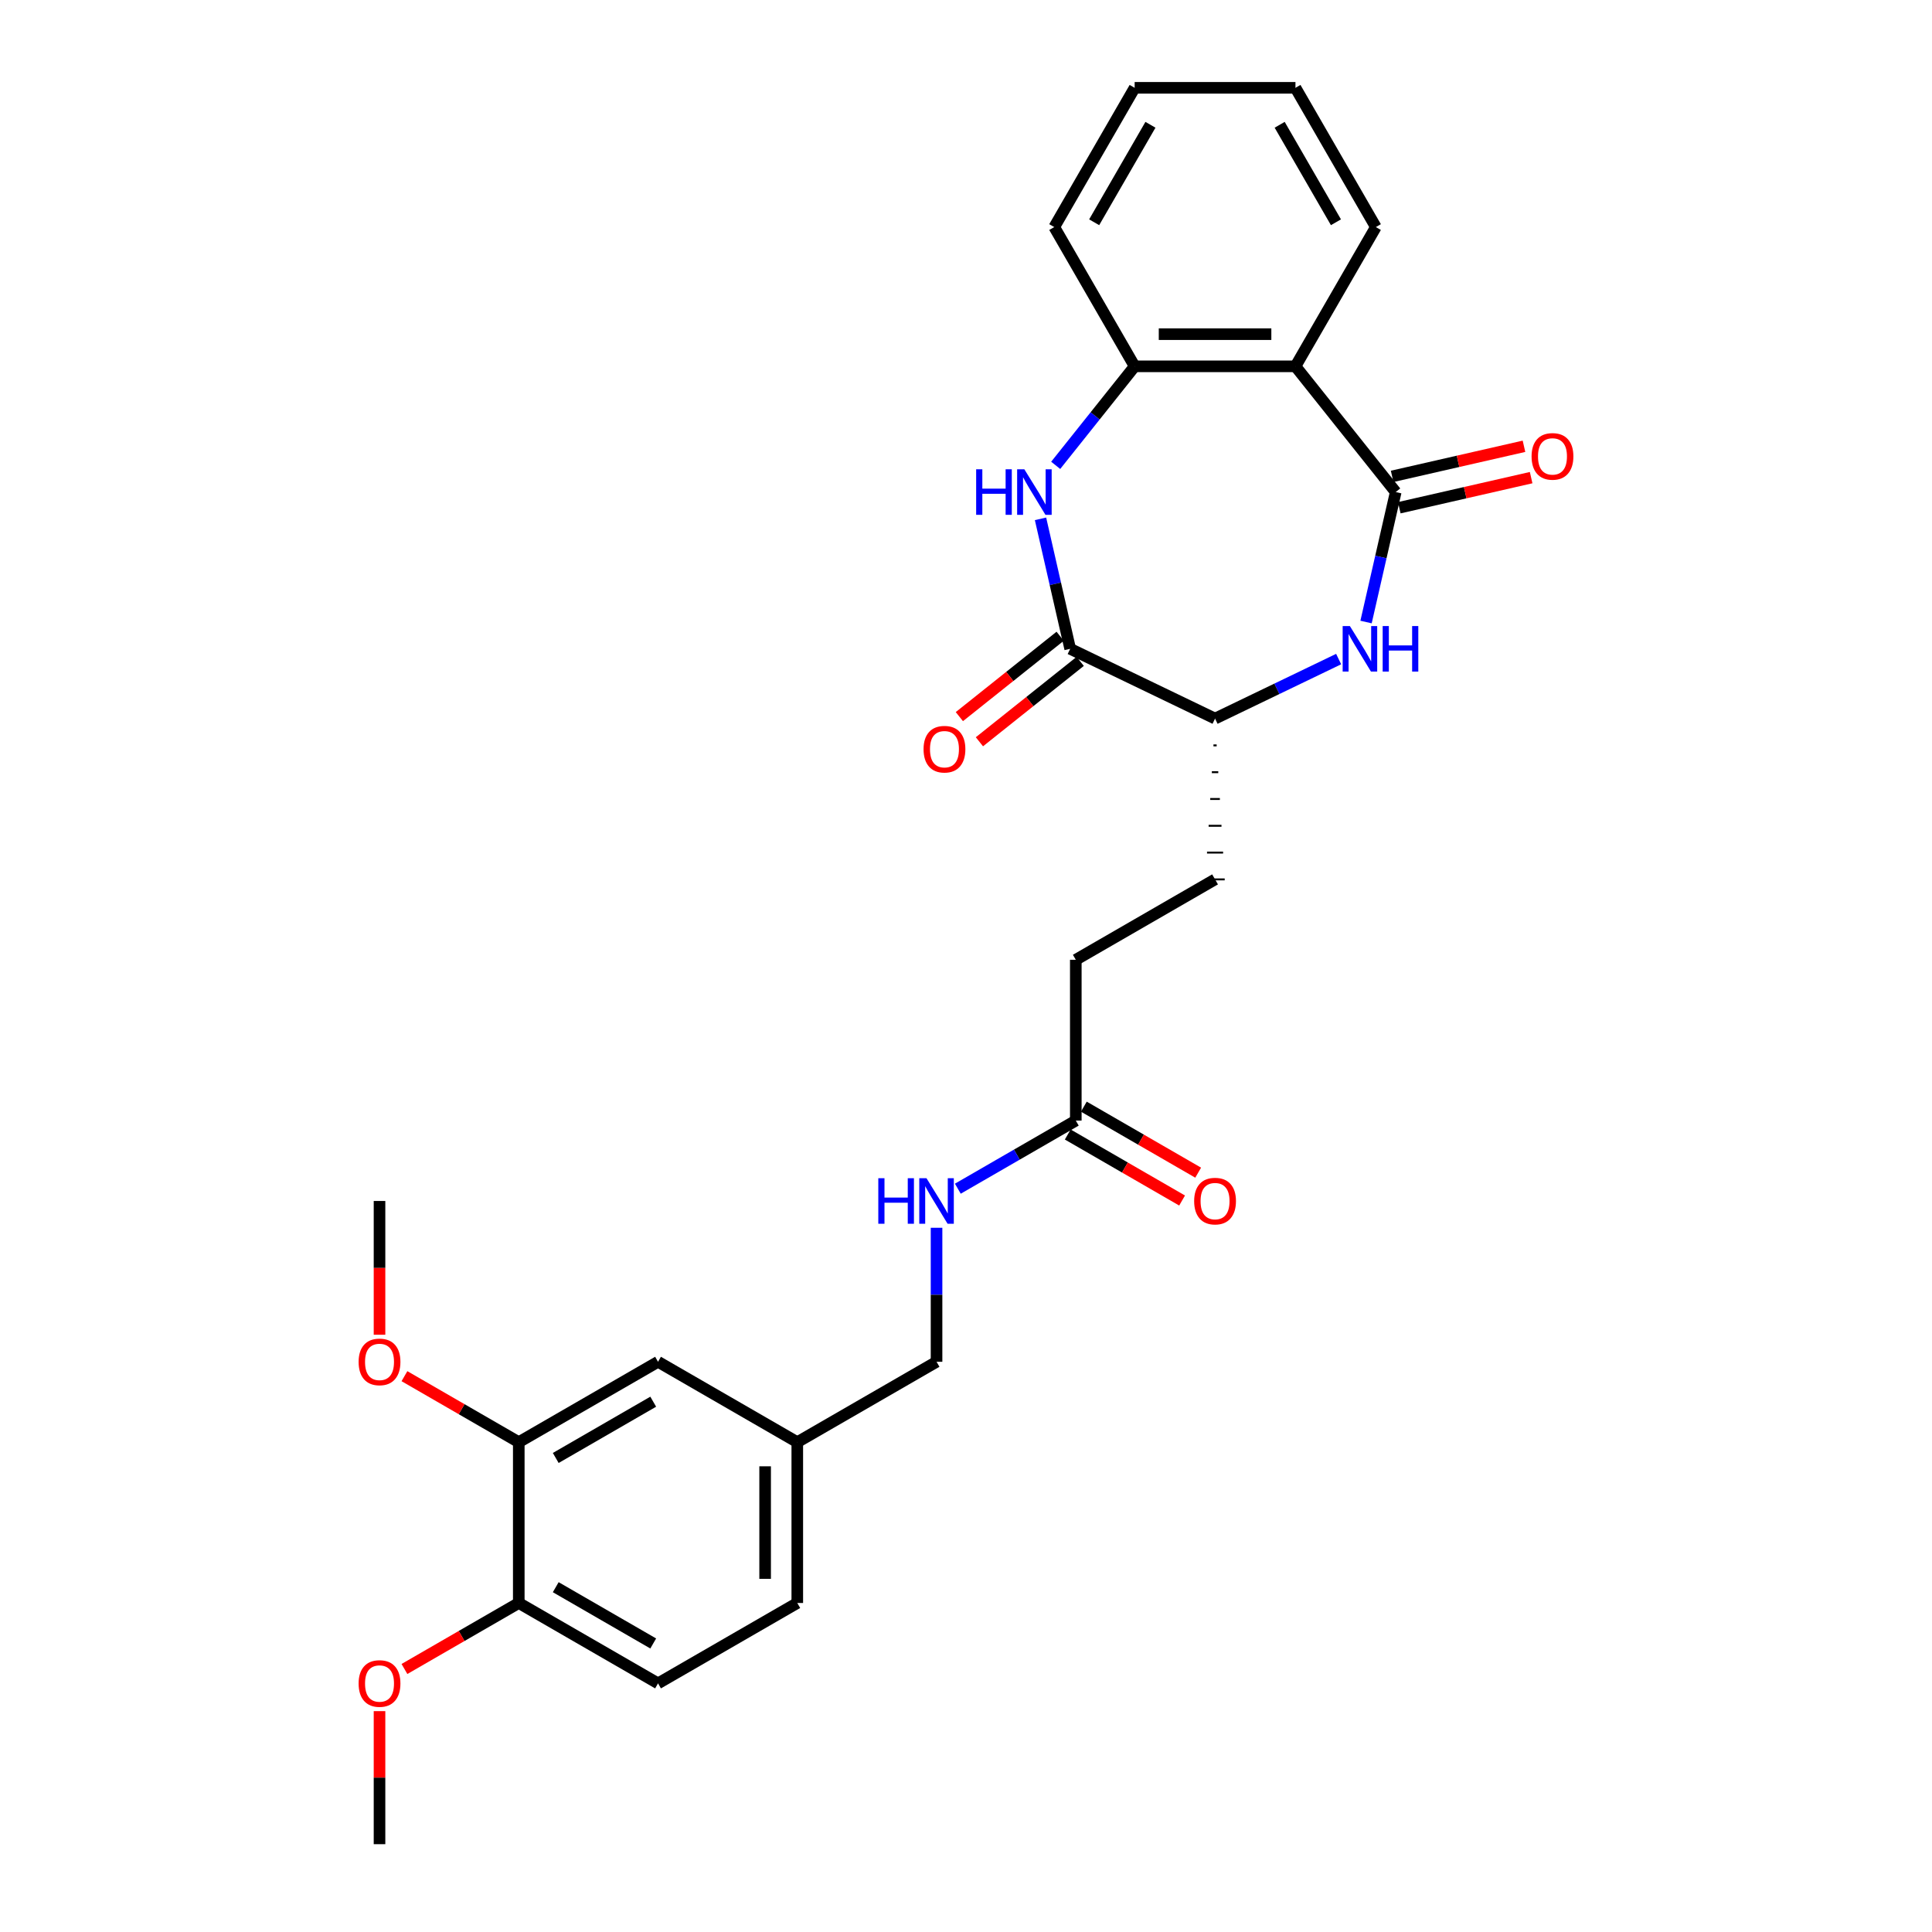 <?xml version='1.0' encoding='iso-8859-1'?>
<svg version='1.1' baseProfile='full'
              xmlns='http://www.w3.org/2000/svg'
                      xmlns:rdkit='http://www.rdkit.org/xml'
                      xmlns:xlink='http://www.w3.org/1999/xlink'
                  xml:space='preserve'
width='1000px' height='1000px' viewBox='0 0 1000 1000'>
<!-- END OF HEADER -->
<rect style='opacity:1.0;fill:#FFFFFF;stroke:none' width='1000' height='1000' x='0' y='0'> </rect>
<path class='bond-1' d='M 722.419,254.684 L 714.741,288.322' style='fill:none;fill-rule:evenodd;stroke:#000000;stroke-width:6px;stroke-linecap:butt;stroke-linejoin:miter;stroke-opacity:1' />
<path class='bond-1' d='M 714.741,288.322 L 707.064,321.961' style='fill:none;fill-rule:evenodd;stroke:#0000FF;stroke-width:6px;stroke-linecap:butt;stroke-linejoin:miter;stroke-opacity:1' />
<path class='bond-2' d='M 722.419,254.684 L 670.526,189.612' style='fill:none;fill-rule:evenodd;stroke:#000000;stroke-width:6px;stroke-linecap:butt;stroke-linejoin:miter;stroke-opacity:1' />
<path class='bond-8' d='M 724.271,262.798 L 758.392,255.01' style='fill:none;fill-rule:evenodd;stroke:#000000;stroke-width:6px;stroke-linecap:butt;stroke-linejoin:miter;stroke-opacity:1' />
<path class='bond-8' d='M 758.392,255.01 L 792.513,247.222' style='fill:none;fill-rule:evenodd;stroke:#FF0000;stroke-width:6px;stroke-linecap:butt;stroke-linejoin:miter;stroke-opacity:1' />
<path class='bond-8' d='M 720.567,246.57 L 754.688,238.782' style='fill:none;fill-rule:evenodd;stroke:#000000;stroke-width:6px;stroke-linecap:butt;stroke-linejoin:miter;stroke-opacity:1' />
<path class='bond-8' d='M 754.688,238.782 L 788.809,230.994' style='fill:none;fill-rule:evenodd;stroke:#FF0000;stroke-width:6px;stroke-linecap:butt;stroke-linejoin:miter;stroke-opacity:1' />
<path class='bond-0' d='M 546.424,240.866 L 566.86,215.239' style='fill:none;fill-rule:evenodd;stroke:#0000FF;stroke-width:6px;stroke-linecap:butt;stroke-linejoin:miter;stroke-opacity:1' />
<path class='bond-0' d='M 566.86,215.239 L 587.297,189.612' style='fill:none;fill-rule:evenodd;stroke:#000000;stroke-width:6px;stroke-linecap:butt;stroke-linejoin:miter;stroke-opacity:1' />
<path class='bond-28' d='M 538.569,268.55 L 546.247,302.188' style='fill:none;fill-rule:evenodd;stroke:#0000FF;stroke-width:6px;stroke-linecap:butt;stroke-linejoin:miter;stroke-opacity:1' />
<path class='bond-28' d='M 546.247,302.188 L 553.924,335.827' style='fill:none;fill-rule:evenodd;stroke:#000000;stroke-width:6px;stroke-linecap:butt;stroke-linejoin:miter;stroke-opacity:1' />
<path class='bond-5' d='M 692.879,341.133 L 660.895,356.536' style='fill:none;fill-rule:evenodd;stroke:#0000FF;stroke-width:6px;stroke-linecap:butt;stroke-linejoin:miter;stroke-opacity:1' />
<path class='bond-5' d='M 660.895,356.536 L 628.912,371.939' style='fill:none;fill-rule:evenodd;stroke:#000000;stroke-width:6px;stroke-linecap:butt;stroke-linejoin:miter;stroke-opacity:1' />
<path class='bond-4' d='M 670.526,189.612 L 587.297,189.612' style='fill:none;fill-rule:evenodd;stroke:#000000;stroke-width:6px;stroke-linecap:butt;stroke-linejoin:miter;stroke-opacity:1' />
<path class='bond-4' d='M 658.042,172.966 L 599.781,172.966' style='fill:none;fill-rule:evenodd;stroke:#000000;stroke-width:6px;stroke-linecap:butt;stroke-linejoin:miter;stroke-opacity:1' />
<path class='bond-21' d='M 670.526,189.612 L 712.141,117.533' style='fill:none;fill-rule:evenodd;stroke:#000000;stroke-width:6px;stroke-linecap:butt;stroke-linejoin:miter;stroke-opacity:1' />
<path class='bond-3' d='M 553.924,335.827 L 628.912,371.939' style='fill:none;fill-rule:evenodd;stroke:#000000;stroke-width:6px;stroke-linecap:butt;stroke-linejoin:miter;stroke-opacity:1' />
<path class='bond-9' d='M 548.735,329.32 L 522.65,350.122' style='fill:none;fill-rule:evenodd;stroke:#000000;stroke-width:6px;stroke-linecap:butt;stroke-linejoin:miter;stroke-opacity:1' />
<path class='bond-9' d='M 522.65,350.122 L 496.564,370.924' style='fill:none;fill-rule:evenodd;stroke:#FF0000;stroke-width:6px;stroke-linecap:butt;stroke-linejoin:miter;stroke-opacity:1' />
<path class='bond-9' d='M 559.114,342.334 L 533.028,363.136' style='fill:none;fill-rule:evenodd;stroke:#000000;stroke-width:6px;stroke-linecap:butt;stroke-linejoin:miter;stroke-opacity:1' />
<path class='bond-9' d='M 533.028,363.136 L 506.943,383.939' style='fill:none;fill-rule:evenodd;stroke:#FF0000;stroke-width:6px;stroke-linecap:butt;stroke-linejoin:miter;stroke-opacity:1' />
<path class='bond-23' d='M 587.297,189.612 L 545.682,117.533' style='fill:none;fill-rule:evenodd;stroke:#000000;stroke-width:6px;stroke-linecap:butt;stroke-linejoin:miter;stroke-opacity:1' />
<path class='bond-14' d='M 628.079,385.81 L 629.744,385.81' style='fill:none;fill-rule:evenodd;stroke:#000000;stroke-width:1.0px;stroke-linecap:butt;stroke-linejoin:miter;stroke-opacity:1' />
<path class='bond-14' d='M 627.247,399.682 L 630.576,399.682' style='fill:none;fill-rule:evenodd;stroke:#000000;stroke-width:1.0px;stroke-linecap:butt;stroke-linejoin:miter;stroke-opacity:1' />
<path class='bond-14' d='M 626.415,413.553 L 631.408,413.553' style='fill:none;fill-rule:evenodd;stroke:#000000;stroke-width:1.0px;stroke-linecap:butt;stroke-linejoin:miter;stroke-opacity:1' />
<path class='bond-14' d='M 625.582,427.425 L 632.241,427.425' style='fill:none;fill-rule:evenodd;stroke:#000000;stroke-width:1.0px;stroke-linecap:butt;stroke-linejoin:miter;stroke-opacity:1' />
<path class='bond-14' d='M 624.75,441.297 L 633.073,441.297' style='fill:none;fill-rule:evenodd;stroke:#000000;stroke-width:1.0px;stroke-linecap:butt;stroke-linejoin:miter;stroke-opacity:1' />
<path class='bond-14' d='M 623.918,455.168 L 633.905,455.168' style='fill:none;fill-rule:evenodd;stroke:#000000;stroke-width:1.0px;stroke-linecap:butt;stroke-linejoin:miter;stroke-opacity:1' />
<path class='bond-6' d='M 556.833,580.012 L 556.833,496.783' style='fill:none;fill-rule:evenodd;stroke:#000000;stroke-width:6px;stroke-linecap:butt;stroke-linejoin:miter;stroke-opacity:1' />
<path class='bond-10' d='M 556.833,580.012 L 526.303,597.639' style='fill:none;fill-rule:evenodd;stroke:#000000;stroke-width:6px;stroke-linecap:butt;stroke-linejoin:miter;stroke-opacity:1' />
<path class='bond-10' d='M 526.303,597.639 L 495.773,615.265' style='fill:none;fill-rule:evenodd;stroke:#0000FF;stroke-width:6px;stroke-linecap:butt;stroke-linejoin:miter;stroke-opacity:1' />
<path class='bond-13' d='M 552.671,587.22 L 582.26,604.304' style='fill:none;fill-rule:evenodd;stroke:#000000;stroke-width:6px;stroke-linecap:butt;stroke-linejoin:miter;stroke-opacity:1' />
<path class='bond-13' d='M 582.26,604.304 L 611.849,621.387' style='fill:none;fill-rule:evenodd;stroke:#FF0000;stroke-width:6px;stroke-linecap:butt;stroke-linejoin:miter;stroke-opacity:1' />
<path class='bond-13' d='M 560.994,572.805 L 590.583,589.888' style='fill:none;fill-rule:evenodd;stroke:#000000;stroke-width:6px;stroke-linecap:butt;stroke-linejoin:miter;stroke-opacity:1' />
<path class='bond-13' d='M 590.583,589.888 L 620.172,606.971' style='fill:none;fill-rule:evenodd;stroke:#FF0000;stroke-width:6px;stroke-linecap:butt;stroke-linejoin:miter;stroke-opacity:1' />
<path class='bond-7' d='M 268.517,746.472 L 340.596,704.857' style='fill:none;fill-rule:evenodd;stroke:#000000;stroke-width:6px;stroke-linecap:butt;stroke-linejoin:miter;stroke-opacity:1' />
<path class='bond-7' d='M 287.652,754.645 L 338.107,725.515' style='fill:none;fill-rule:evenodd;stroke:#000000;stroke-width:6px;stroke-linecap:butt;stroke-linejoin:miter;stroke-opacity:1' />
<path class='bond-20' d='M 268.517,746.472 L 238.928,729.388' style='fill:none;fill-rule:evenodd;stroke:#000000;stroke-width:6px;stroke-linecap:butt;stroke-linejoin:miter;stroke-opacity:1' />
<path class='bond-20' d='M 238.928,729.388 L 209.339,712.305' style='fill:none;fill-rule:evenodd;stroke:#FF0000;stroke-width:6px;stroke-linecap:butt;stroke-linejoin:miter;stroke-opacity:1' />
<path class='bond-30' d='M 268.517,746.472 L 268.517,829.701' style='fill:none;fill-rule:evenodd;stroke:#000000;stroke-width:6px;stroke-linecap:butt;stroke-linejoin:miter;stroke-opacity:1' />
<path class='bond-18' d='M 484.754,635.493 L 484.754,670.175' style='fill:none;fill-rule:evenodd;stroke:#0000FF;stroke-width:6px;stroke-linecap:butt;stroke-linejoin:miter;stroke-opacity:1' />
<path class='bond-18' d='M 484.754,670.175 L 484.754,704.857' style='fill:none;fill-rule:evenodd;stroke:#000000;stroke-width:6px;stroke-linecap:butt;stroke-linejoin:miter;stroke-opacity:1' />
<path class='bond-11' d='M 268.517,829.701 L 340.596,871.316' style='fill:none;fill-rule:evenodd;stroke:#000000;stroke-width:6px;stroke-linecap:butt;stroke-linejoin:miter;stroke-opacity:1' />
<path class='bond-11' d='M 287.652,821.528 L 338.107,850.658' style='fill:none;fill-rule:evenodd;stroke:#000000;stroke-width:6px;stroke-linecap:butt;stroke-linejoin:miter;stroke-opacity:1' />
<path class='bond-22' d='M 268.517,829.701 L 238.928,846.784' style='fill:none;fill-rule:evenodd;stroke:#000000;stroke-width:6px;stroke-linecap:butt;stroke-linejoin:miter;stroke-opacity:1' />
<path class='bond-22' d='M 238.928,846.784 L 209.339,863.868' style='fill:none;fill-rule:evenodd;stroke:#FF0000;stroke-width:6px;stroke-linecap:butt;stroke-linejoin:miter;stroke-opacity:1' />
<path class='bond-12' d='M 340.596,704.857 L 412.675,746.472' style='fill:none;fill-rule:evenodd;stroke:#000000;stroke-width:6px;stroke-linecap:butt;stroke-linejoin:miter;stroke-opacity:1' />
<path class='bond-16' d='M 628.912,455.168 L 556.833,496.783' style='fill:none;fill-rule:evenodd;stroke:#000000;stroke-width:6px;stroke-linecap:butt;stroke-linejoin:miter;stroke-opacity:1' />
<path class='bond-15' d='M 340.596,871.316 L 412.675,829.701' style='fill:none;fill-rule:evenodd;stroke:#000000;stroke-width:6px;stroke-linecap:butt;stroke-linejoin:miter;stroke-opacity:1' />
<path class='bond-17' d='M 412.675,746.472 L 484.754,704.857' style='fill:none;fill-rule:evenodd;stroke:#000000;stroke-width:6px;stroke-linecap:butt;stroke-linejoin:miter;stroke-opacity:1' />
<path class='bond-19' d='M 412.675,746.472 L 412.675,829.701' style='fill:none;fill-rule:evenodd;stroke:#000000;stroke-width:6px;stroke-linecap:butt;stroke-linejoin:miter;stroke-opacity:1' />
<path class='bond-19' d='M 396.029,758.956 L 396.029,817.217' style='fill:none;fill-rule:evenodd;stroke:#000000;stroke-width:6px;stroke-linecap:butt;stroke-linejoin:miter;stroke-opacity:1' />
<path class='bond-24' d='M 196.438,690.858 L 196.438,656.242' style='fill:none;fill-rule:evenodd;stroke:#FF0000;stroke-width:6px;stroke-linecap:butt;stroke-linejoin:miter;stroke-opacity:1' />
<path class='bond-24' d='M 196.438,656.242 L 196.438,621.627' style='fill:none;fill-rule:evenodd;stroke:#000000;stroke-width:6px;stroke-linecap:butt;stroke-linejoin:miter;stroke-opacity:1' />
<path class='bond-26' d='M 712.141,117.533 L 670.526,45.455' style='fill:none;fill-rule:evenodd;stroke:#000000;stroke-width:6px;stroke-linecap:butt;stroke-linejoin:miter;stroke-opacity:1' />
<path class='bond-26' d='M 691.483,115.045 L 662.353,64.589' style='fill:none;fill-rule:evenodd;stroke:#000000;stroke-width:6px;stroke-linecap:butt;stroke-linejoin:miter;stroke-opacity:1' />
<path class='bond-25' d='M 196.438,885.681 L 196.438,920.113' style='fill:none;fill-rule:evenodd;stroke:#FF0000;stroke-width:6px;stroke-linecap:butt;stroke-linejoin:miter;stroke-opacity:1' />
<path class='bond-25' d='M 196.438,920.113 L 196.438,954.545' style='fill:none;fill-rule:evenodd;stroke:#000000;stroke-width:6px;stroke-linecap:butt;stroke-linejoin:miter;stroke-opacity:1' />
<path class='bond-29' d='M 545.682,117.533 L 587.297,45.455' style='fill:none;fill-rule:evenodd;stroke:#000000;stroke-width:6px;stroke-linecap:butt;stroke-linejoin:miter;stroke-opacity:1' />
<path class='bond-29' d='M 566.34,115.045 L 595.47,64.589' style='fill:none;fill-rule:evenodd;stroke:#000000;stroke-width:6px;stroke-linecap:butt;stroke-linejoin:miter;stroke-opacity:1' />
<path class='bond-27' d='M 670.526,45.455 L 587.297,45.455' style='fill:none;fill-rule:evenodd;stroke:#000000;stroke-width:6px;stroke-linecap:butt;stroke-linejoin:miter;stroke-opacity:1' />
<path  class='atom-1' d='M 505.258 242.899
L 508.454 242.899
L 508.454 252.919
L 520.506 252.919
L 520.506 242.899
L 523.702 242.899
L 523.702 266.469
L 520.506 266.469
L 520.506 255.583
L 508.454 255.583
L 508.454 266.469
L 505.258 266.469
L 505.258 242.899
' fill='#0000FF'/>
<path  class='atom-1' d='M 530.194 242.899
L 537.918 255.383
Q 538.683 256.615, 539.915 258.845
Q 541.147 261.076, 541.213 261.209
L 541.213 242.899
L 544.343 242.899
L 544.343 266.469
L 541.114 266.469
L 532.824 252.819
Q 531.858 251.221, 530.826 249.39
Q 529.828 247.559, 529.528 246.993
L 529.528 266.469
L 526.465 266.469
L 526.465 242.899
L 530.194 242.899
' fill='#0000FF'/>
<path  class='atom-2' d='M 698.689 324.041
L 706.412 336.526
Q 707.178 337.758, 708.41 339.988
Q 709.642 342.219, 709.708 342.352
L 709.708 324.041
L 712.838 324.041
L 712.838 347.612
L 709.608 347.612
L 701.319 333.962
Q 700.353 332.364, 699.321 330.533
Q 698.322 328.702, 698.023 328.136
L 698.023 347.612
L 694.96 347.612
L 694.96 324.041
L 698.689 324.041
' fill='#0000FF'/>
<path  class='atom-2' d='M 715.667 324.041
L 718.863 324.041
L 718.863 334.062
L 730.915 334.062
L 730.915 324.041
L 734.111 324.041
L 734.111 347.612
L 730.915 347.612
L 730.915 336.726
L 718.863 336.726
L 718.863 347.612
L 715.667 347.612
L 715.667 324.041
' fill='#0000FF'/>
<path  class='atom-9' d='M 792.742 236.23
Q 792.742 230.57, 795.539 227.408
Q 798.335 224.245, 803.562 224.245
Q 808.789 224.245, 811.585 227.408
Q 814.382 230.57, 814.382 236.23
Q 814.382 241.956, 811.552 245.219
Q 808.722 248.448, 803.562 248.448
Q 798.368 248.448, 795.539 245.219
Q 792.742 241.99, 792.742 236.23
M 803.562 245.785
Q 807.157 245.785, 809.088 243.388
Q 811.053 240.958, 811.053 236.23
Q 811.053 231.603, 809.088 229.272
Q 807.157 226.908, 803.562 226.908
Q 799.966 226.908, 798.002 229.239
Q 796.071 231.569, 796.071 236.23
Q 796.071 240.991, 798.002 243.388
Q 799.966 245.785, 803.562 245.785
' fill='#FF0000'/>
<path  class='atom-10' d='M 478.033 387.786
Q 478.033 382.126, 480.829 378.964
Q 483.626 375.801, 488.853 375.801
Q 494.08 375.801, 496.876 378.964
Q 499.673 382.126, 499.673 387.786
Q 499.673 393.512, 496.843 396.775
Q 494.013 400.004, 488.853 400.004
Q 483.659 400.004, 480.829 396.775
Q 478.033 393.545, 478.033 387.786
M 488.853 397.341
Q 492.448 397.341, 494.379 394.944
Q 496.343 392.513, 496.343 387.786
Q 496.343 383.158, 494.379 380.828
Q 492.448 378.464, 488.853 378.464
Q 485.257 378.464, 483.293 380.795
Q 481.362 383.125, 481.362 387.786
Q 481.362 392.547, 483.293 394.944
Q 485.257 397.341, 488.853 397.341
' fill='#FF0000'/>
<path  class='atom-11' d='M 454.608 609.842
L 457.804 609.842
L 457.804 619.863
L 469.856 619.863
L 469.856 609.842
L 473.052 609.842
L 473.052 633.413
L 469.856 633.413
L 469.856 622.526
L 457.804 622.526
L 457.804 633.413
L 454.608 633.413
L 454.608 609.842
' fill='#0000FF'/>
<path  class='atom-11' d='M 479.544 609.842
L 487.267 622.326
Q 488.033 623.558, 489.265 625.789
Q 490.497 628.019, 490.563 628.152
L 490.563 609.842
L 493.693 609.842
L 493.693 633.413
L 490.463 633.413
L 482.174 619.763
Q 481.208 618.165, 480.176 616.334
Q 479.177 614.503, 478.878 613.937
L 478.878 633.413
L 475.815 633.413
L 475.815 609.842
L 479.544 609.842
' fill='#0000FF'/>
<path  class='atom-14' d='M 618.092 621.694
Q 618.092 616.034, 620.888 612.872
Q 623.685 609.709, 628.912 609.709
Q 634.138 609.709, 636.935 612.872
Q 639.731 616.034, 639.731 621.694
Q 639.731 627.42, 636.902 630.683
Q 634.072 633.912, 628.912 633.912
Q 623.718 633.912, 620.888 630.683
Q 618.092 627.453, 618.092 621.694
M 628.912 631.249
Q 632.507 631.249, 634.438 628.852
Q 636.402 626.421, 636.402 621.694
Q 636.402 617.066, 634.438 614.736
Q 632.507 612.372, 628.912 612.372
Q 625.316 612.372, 623.352 614.703
Q 621.421 617.033, 621.421 621.694
Q 621.421 626.455, 623.352 628.852
Q 625.316 631.249, 628.912 631.249
' fill='#FF0000'/>
<path  class='atom-21' d='M 185.618 704.923
Q 185.618 699.264, 188.415 696.101
Q 191.211 692.938, 196.438 692.938
Q 201.665 692.938, 204.461 696.101
Q 207.258 699.264, 207.258 704.923
Q 207.258 710.65, 204.428 713.912
Q 201.598 717.141, 196.438 717.141
Q 191.245 717.141, 188.415 713.912
Q 185.618 710.683, 185.618 704.923
M 196.438 714.478
Q 200.034 714.478, 201.965 712.081
Q 203.929 709.651, 203.929 704.923
Q 203.929 700.296, 201.965 697.965
Q 200.034 695.602, 196.438 695.602
Q 192.843 695.602, 190.878 697.932
Q 188.947 700.263, 188.947 704.923
Q 188.947 709.684, 190.878 712.081
Q 192.843 714.478, 196.438 714.478
' fill='#FF0000'/>
<path  class='atom-23' d='M 185.618 871.382
Q 185.618 865.723, 188.415 862.56
Q 191.211 859.397, 196.438 859.397
Q 201.665 859.397, 204.461 862.56
Q 207.258 865.723, 207.258 871.382
Q 207.258 877.109, 204.428 880.371
Q 201.598 883.601, 196.438 883.601
Q 191.245 883.601, 188.415 880.371
Q 185.618 877.142, 185.618 871.382
M 196.438 880.937
Q 200.034 880.937, 201.965 878.54
Q 203.929 876.11, 203.929 871.382
Q 203.929 866.755, 201.965 864.424
Q 200.034 862.061, 196.438 862.061
Q 192.843 862.061, 190.878 864.391
Q 188.947 866.722, 188.947 871.382
Q 188.947 876.143, 190.878 878.54
Q 192.843 880.937, 196.438 880.937
' fill='#FF0000'/>
</svg>
